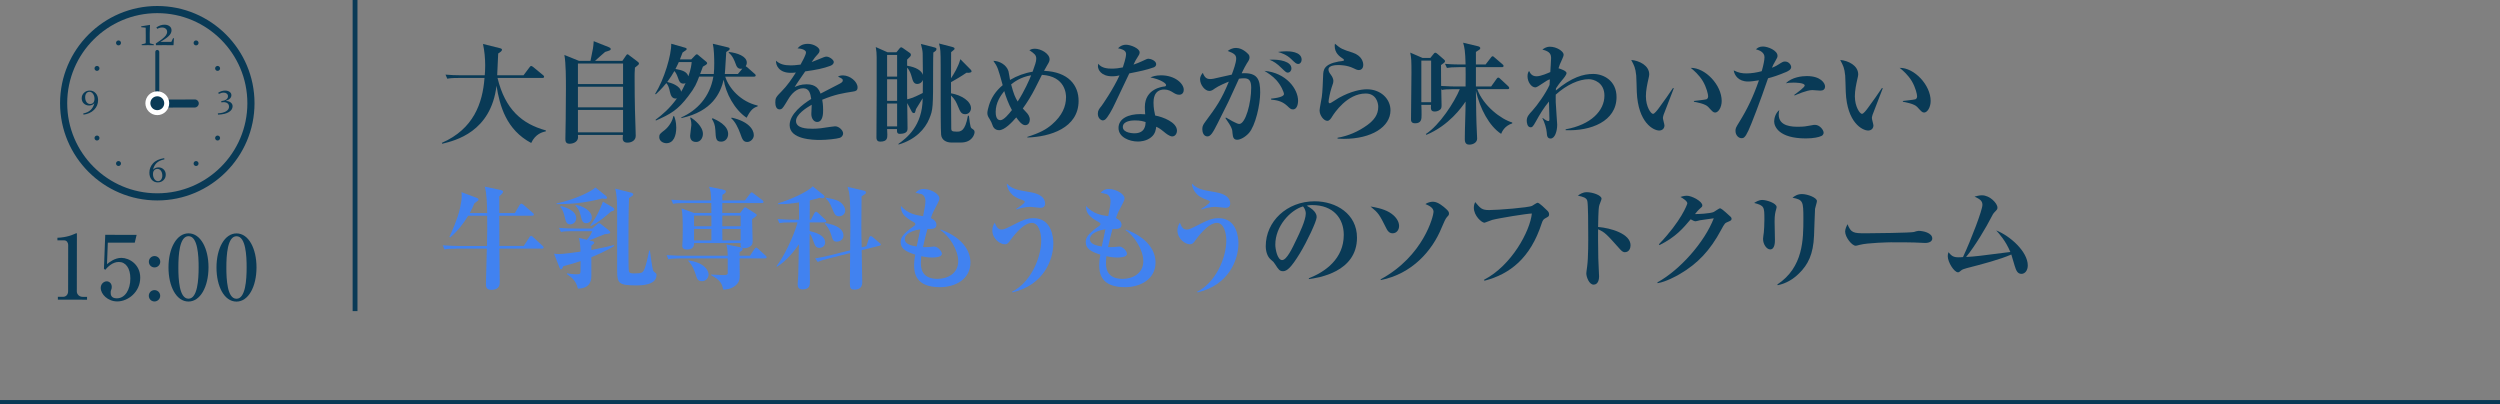 <?xml version="1.0" encoding="UTF-8"?>
<svg id="_レイヤー_2" data-name="レイヤー_2" xmlns="http://www.w3.org/2000/svg" viewBox="0 0 450 72.76">
  <rect x="0" y="0" width="450" height="72.76" fill="#808080" stroke="none"/>
  <defs>
    <style>
      .cls-1 {
        fill: #093a56;
      }

      .cls-2 {
        fill: #4182f0;
      }

      .cls-3 {
        fill: #fff;
      }

      .cls-4 {
        stroke-width: .87px;
      }

      .cls-4, .cls-5 {
        fill: none;
        stroke: #093a56;
        stroke-miterlimit: 10;
      }

      .cls-5 {
        stroke-width: .75px;
      }
    </style>
  </defs>
  <g id="_文字" data-name="文字">
    <g>
      <g>
        <g>
          <path class="cls-1" d="M10.418,53.427h.928c.497.002.913-.35.914-1.006l.012-8.34c0-.384-.254-.817-.703-.817l-1.233-.002v-.464c1.666-.062,2.691-.524,2.915-.62.064-.032.464-.207.496-.207.08,0,.096.063.096.16l-.015,10.324c0,.479.383.978,1.071.979h.768s0,.513,0,.513l-5.25-.008v-.512Z"/>
          <path class="cls-1" d="M19.408,43.675l-.149,3.874c.384-.319,1.378-1.135,2.594-1.133,1.409.002,3.392,1.174,3.389,3.559-.004,2.608-2.215,4.286-4.136,4.283-1.697-.003-2.975-1.301-2.974-2.438.001-.736.578-1.184,1.09-1.183.4,0,.896.321.895,1.01,0,.208-.033.352-.113.544-.064.145-.08.192-.081.496,0,.353.063,1.009,1.103,1.011,1.473.002,2.435-1.534,2.438-3.566.003-1.857-.828-2.979-2.077-2.98-1.168-.002-2.034.941-2.451,1.422l-.224-.209.233-6.098,5.65.008-.339,1.407-4.85-.007Z"/>
          <path class="cls-1" d="M28.834,53.244c0,.561-.466,1.023-1.026,1.023-.576,0-1.023-.466-1.023-1.026,0-.576.465-1.023,1.026-1.022.56,0,1.024.449,1.023,1.025ZM28.843,47.114c0,.576-.466,1.023-1.026,1.023-.576,0-1.023-.45-1.023-1.026,0-.576.465-1.023,1.026-1.022.56,0,1.024.449,1.023,1.025Z"/>
          <path class="cls-1" d="M37.531,48.135c-.005,3.49-1.481,6.145-3.61,6.142-2.193-.004-3.597-2.742-3.592-6.152.005-3.505,1.497-6.127,3.61-6.124,2.177.003,3.598,2.726,3.593,6.135ZM32.105,48.127c-.003,2.129.152,5.635,1.817,5.638,1.633.002,1.83-3.392,1.833-5.633.003-2.097-.151-5.618-1.816-5.62-1.648-.003-1.83,3.407-1.833,5.615Z"/>
          <path class="cls-1" d="M46.171,48.147c-.005,3.49-1.481,6.145-3.61,6.141-2.193-.003-3.597-2.741-3.592-6.151.005-3.505,1.497-6.128,3.61-6.125,2.177.004,3.598,2.727,3.593,6.136ZM40.745,48.139c-.003,2.129.152,5.635,1.817,5.637,1.633.003,1.83-3.391,1.833-5.632.003-2.097-.151-5.618-1.816-5.621-1.648-.002-1.83,3.408-1.833,5.616Z"/>
        </g>
        <g>
          <g>
            <path id="circle5159" class="cls-1" d="M28.313,1.437c-9.464,0-17.143,7.678-17.143,17.143s7.679,17.143,17.143,17.143,17.143-7.679,17.143-17.143S37.777,1.437,28.313,1.437h0ZM28.313,2.008c9.156,0,16.571,7.416,16.571,16.571s-7.416,16.571-16.571,16.571-16.571-7.416-16.571-16.571S19.157,2.008,28.313,2.008h0Z"/>
            <path class="cls-1" d="M28.313,36.08c-9.649,0-17.5-7.851-17.5-17.5S18.663,1.08,28.313,1.08s17.5,7.851,17.5,17.5-7.851,17.5-17.5,17.5ZM28.312,34.794c8.941,0,16.214-7.274,16.214-16.214S37.253,2.365,28.312,2.365,12.098,9.639,12.098,18.58s7.274,16.214,16.214,16.214Z"/>
          </g>
          <path id="path6132" class="cls-1" d="M39.823,18.203c.367-.039.661-.134.883-.286.221-.152.332-.349.332-.591,0-.193-.073-.35-.218-.471-.144-.121-.326-.181-.548-.181-.289,0-.581.077-.877.231l-.126-.203c.406-.267.823-.4,1.252-.4.318,0,.585.077.803.231.217.152.326.352.326.6,0,.455-.336.796-1.009,1.021v.012c.386.014.686.112.901.292.217.18.326.402.326.664,0,.424-.226.776-.677,1.055-.451.279-1.101.433-1.95.461l-.034-.228c.675-.045,1.179-.176,1.513-.394.336-.215.504-.485.504-.809,0-.254-.087-.454-.261-.6-.174-.146-.416-.218-.726-.218-.121,0-.252.012-.394.037l-.022-.225h0Z"/>
          <path id="path6138" class="cls-1" d="M29.595,28.685c-.634.127-1.108.351-1.424.671-.316.318-.52.71-.612,1.175l.006.003c.248-.271.57-.406.966-.406.367,0,.676.123.926.369.252.246.378.559.378.938,0,.402-.137.735-.412,1-.275.265-.616.397-1.024.397-.451,0-.816-.163-1.095-.489-.279-.326-.418-.746-.418-1.261,0-.632.217-1.19.652-1.676.435-.486,1.106-.799,2.015-.938l.043.218h0ZM29.216,31.613c0-.359-.083-.65-.249-.874-.166-.226-.378-.338-.637-.338-.236,0-.428.084-.575.252-.148.166-.221.393-.221.68,0,.351.086.651.258.901.172.25.392.375.658.375.232,0,.417-.095.557-.286.139-.193.209-.43.209-.711h0Z"/>
          <path id="path6144" class="cls-1" d="M14.989,20.42c.515-.092.941-.288,1.28-.588.34-.299.58-.715.72-1.246l-.006-.003c-.24.273-.552.409-.935.409s-.703-.122-.96-.366c-.254-.246-.381-.558-.381-.935,0-.394.139-.724.418-.991.279-.267.62-.4,1.024-.4.441,0,.802.161,1.083.483.283.32.425.73.425,1.23,0,.687-.24,1.27-.72,1.75-.478.48-1.113.771-1.904.874l-.043-.218h0ZM15.331,17.507c0,.365.083.658.249.88.166.221.378.332.637.332.256,0,.452-.082.588-.246.135-.166.203-.397.203-.692,0-.359-.089-.658-.268-.898-.178-.24-.393-.36-.643-.36-.221,0-.405.089-.551.268-.144.176-.215.415-.215.717Z"/>
          <path id="path6150" class="cls-1" d="M29.601,4.444c-.486,0-.971.164-1.454.492l.147.256c.3-.16.597-.24.892-.24.251,0,.463.07.636.209.173.14.26.328.26.566,0,.116-.019.227-.058.333-.039.106-.096.211-.171.314-.072.101-.163.203-.271.306-.109.103-.234.212-.376.326-.142.116-.31.242-.504.376-.194.134-.412.28-.655.438l.027.318c.45-.008.942-.012,1.477-.012.576,0,1.128.004,1.656.012l.027-.027.078-1.245-.171.031-.302.64h-1.927l-.004-.019c.313-.186.591-.362.834-.527.243-.168.449-.333.617-.496.168-.163.296-.328.384-.496.088-.171.132-.354.132-.551,0-.315-.121-.561-.364-.737-.24-.178-.543-.268-.907-.268h0ZM26.968,4.483c-.52.093-1.039.178-1.559.256l.019.163.795.078c.01.401.015.861.015,1.38v.644c0,.256-.003.489-.008.698-.003.065-.037.106-.105.124l-.632.159.016.155c.476-.008.84-.012,1.093-.012s.619.004,1.097.012l-.012-.155-.617-.159c-.07-.018-.106-.065-.109-.14-.005-.209-.008-.485-.008-.826v-.946c0-.481.015-.947.047-1.4l-.035-.031h0Z"/>
          <path id="circle6181" class="cls-1" d="M21.108,7.338c.214-.123.487-.05.61.163.123.214.05.487-.163.61-.214.123-.487.05-.61-.163-.123-.214-.05-.487.163-.61Z"/>
          <path id="circle6183" class="cls-1" d="M17.071,12.089c.123-.214.396-.287.61-.163s.287.396.163.61c-.123.214-.396.287-.61.163-.214-.123-.287-.396-.163-.61Z"/>
          <path id="circle6187" class="cls-1" d="M17.071,25.07c-.123-.214-.05-.487.163-.61.214-.123.487-.05.61.163s.05.487-.163.61-.487.05-.61-.163Z"/>
          <path id="circle6189" class="cls-1" d="M21.108,29.821c-.214-.123-.287-.396-.163-.61.123-.214.396-.287.61-.163.214.123.287.396.163.61-.123.214-.396.287-.61.163Z"/>
          <path id="circle6193" class="cls-1" d="M35.517,29.821c-.214.123-.487.05-.61-.163-.123-.214-.05-.487.163-.61.214-.123.487-.05.61.163.123.214.05.487-.163.61Z"/>
          <path id="circle6195" class="cls-1" d="M39.554,25.07c-.123.214-.396.287-.61.163-.214-.123-.287-.396-.163-.61s.396-.287.61-.163c.214.123.287.396.163.61Z"/>
          <path id="circle6199" class="cls-1" d="M39.554,12.089c.123.214.05.487-.163.61s-.487.05-.61-.163c-.123-.214-.05-.487.163-.61s.487-.05.61.163Z"/>
          <path id="circle6201" class="cls-1" d="M35.517,7.338c.214.123.287.396.163.61s-.396.287-.61.163c-.214-.123-.287-.396-.163-.61s.396-.287.61-.163Z"/>
          <rect class="cls-1" x="27.955" y="8.984" width=".714" height="9.286" rx=".357" ry=".357"/>
          <path class="cls-1" d="M28.723,18.646h0c-.006.398.306.722.695.721l5.647-.016c.388-.001.711-.327.718-.725h0c.006-.398-.306-.722-.695-.721l-5.647.016c-.388.001-.711.327-.718.725Z"/>
          <g id="g14448">
            <circle id="circle6203" class="cls-3" cx="28.313" cy="18.58" r="2.143" transform="translate(-3.144 6.037) rotate(-11.536)"/>
          </g>
          <g id="g14448-2" data-name="g14448">
            <circle id="circle6203-2" data-name="circle6203" class="cls-1" cx="28.313" cy="18.58" r="1.25"/>
          </g>
        </g>
      </g>
      <g>
        <g>
          <line class="cls-5" y1="72.385" x2="450" y2="72.385"/>
          <line class="cls-4" x1="63.909" x2="63.909" y2="56"/>
        </g>
        <g>
          <path class="cls-1" d="M95.613,25.735c-4.481-2.38-5.661-6.662-6.241-10.302-1,8.302-7.381,9.862-9.762,10.442l-.08-.16c5.722-2.5,7.342-7.142,7.682-11.683h-4.541c-1.38,0-1.78.06-2.16.14l-.32-.74c.94.08,1.881.12,2.841.12h4.221c.04-.36.08-.92.08-1.76,0-1.26-.12-2.641-.4-3.881l3.041.76c.32.08.38.16.38.28,0,.22-.24.4-.68.68-.021.56-.16,3.301-.181,3.921h4.741l1.08-1.44c.101-.14.2-.24.3-.24s.24.1.4.22l1.721,1.42c.08.06.2.16.2.3,0,.2-.18.22-.3.22h-8.082c1.38,5.701,4.421,8.262,8.702,9.442v.16c-.62.14-1.88.46-2.641,2.101Z"/>
          <path class="cls-1" d="M112.03,10.952l.62-.9c.12-.18.2-.28.3-.28.101,0,.24.12.28.16l1.46,1.1c.24.18.32.26.32.4,0,.18-.08.22-.72.74-.061.6-.061,1.4-.061,1.8,0,4.621.12,7.902.181,9.642.02.44.02.8.02.84,0,.82-.74,1.22-1.48,1.22-.6,0-.86-.28-.86-.8,0-.08.02-.4.04-.58h-8.102c.021.12.021.3.021.42,0,.72-.721,1.16-1.541,1.16-.74,0-.74-.56-.74-.9,0-.04,0-.38.06-3.541.02-.84.04-4.741.04-5.441,0-1.72,0-4.601-.28-6.101l2.621,1.06h2.08c.48-2.3.5-2.4.58-3.541l2.761,1.1c.14.06.3.16.3.32,0,.22-.18.26-1.02.521-.3.24-1.541,1.38-1.8,1.6h4.921ZM104.028,11.432v3.701h8.122v-3.701h-8.122ZM104.028,15.613v3.701h8.122v-3.701h-8.122ZM104.028,19.794v4.021h8.122v-4.021h-8.122Z"/>
          <path class="cls-1" d="M136.367,19.154c-1.04.3-1.46,1.081-1.98,2.041-2.2-1.48-3.761-4.461-4.121-6.841-.6,2.4-2.041,5.681-7.602,6.901l-.04-.12c2.8-1.22,5.161-3.661,5.781-7.341h-2.561c-.44,1.16-.72,1.92-1.96,3.521-1.9,2.5-3.161,3.201-5.821,4.381l-.06-.14c1.18-.88,2.581-2.061,3.841-3.841-.94.2-1.14-.72-1.24-1.121-.16-.72-.28-1.2-.66-1.64-.92,1.12-1.52,1.66-1.9,2.021l-.12-.08c1.64-2.601,2.94-7.021,2.9-9.022l2.521.72c.08.02.26.08.26.24,0,.12-.14.2-.22.26s-.44.3-.521.36c-.2.521-.3.8-.479,1.241h2.04l.72-.74c.1-.12.18-.18.28-.18.12,0,.26.12.36.22l1.3,1.08c.08.06.2.18.2.32,0,.18-.36.38-.76.601-.12.28-.34.88-.5,1.32h2.46c.06-.64.08-1.26.08-1.9,0-1-.04-2.64-.26-3.541l2.761.66c.08.02.28.08.28.24,0,.22-.181.32-.62.58-.061.62-.181,3.4-.261,3.96h2.361l.8-.96c-.82.14-1.021-.3-1.261-1-.12-.32-.479-1.34-1.2-1.86l.021-.14c1.54.16,3.24.78,3.24,1.92,0,.08,0,.34-.2.64.1.06.18.12.26.18l1.34,1.181c.12.1.2.18.2.3,0,.18-.18.22-.3.22h-5.182c.66,2.1,2.801,4.521,5.842,5.201l-.021.16ZM119.944,25.775c-.56,0-1.28-.36-1.28-1.1,0-.5.14-.62,1-1.28.82-.66,1.44-1.761,1.52-2.48h.16c.16.42.38,1.02.38,2.06,0,1.42-.46,2.801-1.781,2.801ZM123.005,15.053c-.601,0-.78-.5-.92-.92-.32-.92-.541-1.18-.7-1.34-.34.58-.66,1.12-1.28,1.96.7.16,2.32.66,2.5,1.76.2-.34.42-.72.8-1.56-.08.04-.2.1-.399.1ZM122.185,11.172c-.12.28-.28.62-.601,1.24,1.2.22,2.041.46,2.321,1.32.48-1.34.54-2.041.6-2.561h-2.32ZM125.305,25.555c-1.081,0-1.081-.9-1.081-1.14,0-.32.22-1.64.22-1.92,0-.66-.12-1-.22-1.3l.14-.04c.62.4,2.161,1.581,2.161,2.941,0,.68-.42,1.46-1.22,1.46ZM129.826,25.495c-.96,0-.98-.54-1.061-2.08-.04-.94-.3-1.5-.62-2l.12-.14c.78.34,2.801,1.26,2.801,2.841,0,.8-.54,1.38-1.24,1.38ZM134.507,25.555c-.72,0-.9-.48-1.26-1.52-.36-.98-.9-2.141-1.641-2.761l.1-.1c2.94.66,3.981,2.081,3.981,3.161,0,.66-.601,1.22-1.181,1.22Z"/>
          <path class="cls-1" d="M153.601,16.473c-1.9.3-3.3.521-5.601,1.48.06.34.16.92.16,1.86,0,.52,0,2.141-1.08,2.141-.58,0-1.041-.62-1.041-1.42,0-.24.061-1.28.061-1.48v-.2c-1.081.62-2.821,1.78-2.821,2.92,0,1.32,1.92,1.4,2.98,1.4,1.02,0,2.041-.14,3.061-.32.26-.04.88-.12,1-.12.72,0,1.44.76,1.44,1.26,0,.46-.32.72-.601.82-.54.18-2.38.38-3.561.38-1.26,0-5.461-.1-5.461-2.661,0-2.021,2.36-3.761,3.881-4.721-.14-.92-.32-1.92-1.44-1.92-1.2,0-2.121,1-2.701,1.98-.24.4-.86,1.46-1.1,1.661-.12.1-.28.16-.44.16-.64,0-.78-.7-.78-1.28,0-.74.12-.96,1.121-1.96,1.02-1.021,1.82-2.201,2.581-3.401-.36.04-.58.06-.92.06-2.121,0-2.701-1.34-2.661-2.181.681.6,1.42.84,2.681.84.24,0,.84-.02,1.74-.14.3-.54.98-1.76.98-2.2,0-.34-.56-.68-1.521-.72.3-.34.78-.82,1.86-.82,1.101,0,2.101.7,2.101,1.18,0,.34-.1.46-.58.98-.16.16-.24.26-.84,1.12.36-.12,1.88-.76,2.2-.88.18-.06.32-.1.46-.1.54,0,1.32.58,1.32.96s-.32.58-.62.7c-1.24.46-2.48.72-4.521,1-.3.46-1.68,2.4-1.9,2.821.46-.2,1.121-.5,2.161-.5,1.74,0,2.221.94,2.5,1.68.54-.28,3.361-1.74,3.481-1.8.48-.26.52-.42.52-.58,0-.26-.08-.3-.86-.68.16-.1.4-.22.88-.22,1.28,0,2.641,1.12,2.641,2.161,0,.58-.34.68-.761.74Z"/>
          <path class="cls-1" d="M168,9.451c-.021.5-.04,1.541-.04,2.981,0,6.921,0,7.281-.7,8.962-.74,1.8-2.44,3.721-5.501,4.621l-.06-.1c1.44-1.041,4.361-3.201,4.381-8.222-.18.32-1.04,1.66-1.2,1.94-.04.18-.14.54-.18.6-.06.08-.08.12-.2.12-.14,0-.28-.08-.36-.22l-.84-1.581c.02,1.32.06,3.221.06,4.541,0,.32,0,1-1.4,1-.42,0-.54-.22-.5-.86h-1.78c0,.16.04.9.04,1.02,0,.56,0,1.24-1.28,1.24-.34,0-.68-.14-.68-.74,0-.36.04-6.461.04-7.662v-6.822c0-.5-.04-1.16-.16-1.8l2.12.94h1.601l.58-.72c.06-.08.18-.18.26-.18s.2.06.34.16l1.26.88c.1.08.16.16.16.34,0,.2-.18.38-.68.84v1.101c1.621.26,2.601.88,2.84,1.64,0-.62-.02-3.321-.04-3.861-.02-.46-.12-.94-.32-1.7l2.5.64c.2.06.3.1.3.28,0,.26-.18.38-.56.62ZM161.479,9.892h-1.801v3.901h1.801v-3.901ZM161.479,14.273h-1.801v3.881h1.801v-3.881ZM161.479,18.634h-1.801v4.121h1.801v-4.121ZM165.119,15.113c-.6,0-.8-.44-1.021-1.3-.12-.42-.3-1.081-.82-1.641v4.861c0,.24,0,.44.02.84,1.04-.22,2.141-.8,2.801-1.14l.02-2.34c-.28.68-.86.72-1,.72ZM172.961,25.655h-1.7c-.96,0-1.761-.46-1.86-1.4-.08-.68-.08-5.721-.08-6.101v-6.082c0-3.041-.04-3.241-.3-4.241l2.46.64c.2.06.34.12.34.3,0,.08-.04.16-.26.32-.14.12-.24.18-.36.3,0,.74-.02,4.021-.02,4.701.52-.8,1.3-2.021,1.68-3.44l1.86,1.88c.08.08.16.18.16.3,0,.24-.38.3-.92.26-.82.58-2.541,1.58-2.78,1.7v2c1.94.34,3.601,1.44,3.601,2.701,0,.38-.28,1.06-1.04,1.06-.681,0-.9-.4-1.301-1.4-.28-.68-.52-1.26-1.26-1.96,0,.8.04,4.381.04,5.101,0,.76-.021,1.101.1,1.221.14.14.4.18.88.18.68,0,1.52,0,2.021-2.86h.18c.26,2.14.32,2.18.62,2.36.26.18.4.26.4.6,0,.38-.44,1.86-2.46,1.86Z"/>
          <path class="cls-1" d="M184.925,24.755v-.12c2.241-.7,3.441-1.36,4.461-2.261,1.801-1.56,2.501-3.221,2.501-4.881,0-.5-.08-3.761-4.341-4.021-.18.34-1.041,2.061-1.24,2.46-.641,1.26-1.381,2.461-2.201,3.601.1.1.58.62.68.74.18.18.58.66.58,1.24,0,.38-.16,1.02-.84,1.02-.6,0-1.24-.9-1.6-1.4-.8.94-2.121,2.301-3.081,2.301-.76,0-1.06-.561-1.12-.72-.24-.66-.3-.8-.6-1.3-.22-.34-.4-.62-.4-1.061,0-.28.14-.94.3-1.42.4-1.28,1.16-2.521,2.461-3.601-.82-2.98-.9-3.301-1.681-4.381,1.021,0,2.36.68,2.721,1.86.06.22.24,1.34.28,1.581,1.24-.74,2.641-1.26,4.061-1.48.4-1.12.66-1.8.66-2.32,0-.7-.32-.92-1.24-1.561.24-.12.48-.26,1-.26,1.081,0,2.641.88,2.641,1.9,0,.3-.1.54-.4,1.02-.24.42-.4.68-.6,1.06,4.401.18,6.221,2.601,6.221,5.401,0,4.901-5.161,6.481-9.222,6.602ZM180.764,16.393c-.64.8-1.541,2.08-1.541,3.741,0,.54.08,1.5.84,1.5.62,0,1.521-1.1,2.081-1.82-.58-1.04-1.101-2.42-1.38-3.42ZM182.004,15.193c.46,1.781.76,2.401,1.18,3.081,1.24-1.92,2.101-3.901,2.421-4.721-1.881.3-3.141,1.26-3.601,1.64Z"/>
          <path class="cls-1" d="M207.652,12.132c-1.22.44-2.46.7-4.381,1.081-.16.34-1.901,3.96-2.5,5.261-.561,1.26-1.42,2.741-1.86,3.061-.14.1-.3.14-.4.14-.3,0-.9-.36-.9-1.2,0-.6.24-.88.66-1.4.12-.14,2.141-3.061,3.241-5.501-.24.06-.7.16-1.32.16-2.001,0-2.561-1.2-2.561-1.8,0-.18.02-.28.06-.46.58.82,1.761.88,2.421.88s1.36-.08,2-.22c.12-.4.58-1.72.58-2.38,0-.4-.18-.82-1.44-1.06.2-.22.66-.64,1.44-.64.82,0,2.441.66,2.441,1.36,0,.32-.12.5-.42.96-.26.38-.3.48-.68,1.26.54-.18,1.12-.42,1.5-.6.86-.4.96-.46,1.2-.46.4,0,1.38.36,1.38.98,0,.32-.24.5-.46.58ZM212.813,16.853c-.12.12-.32.2-.56.2-.42,0-.74-.18-1.061-.38-.44-.28-.92-.56-1.62-.56-1.94,0-1.94,1.9-1.94,2.38,0,.98.18,1.781.3,2.301,1.42.26,3.921,1.22,3.921,2.721,0,.52-.32,1.04-.86,1.04-.479,0-1.2-.58-1.52-.86-.74-.6-1-.72-1.36-.88-.04.4-.12,1.28-.92,1.9-.84.68-1.88.76-2.38.76-1.501,0-3.481-.76-3.481-2.44s1.74-2.5,3.941-2.5c.38,0,.62.02.86.04-.04-.64-.061-.86-.061-1.32,0-3.361,3.321-3.661,3.481-3.681.18-.02.34-.06.34-.28,0-.3-.98-1-2.821-1.36.38-.16.96-.38,1.9-.38,2.521,0,4.101,1.48,4.101,2.601,0,.08,0,.46-.26.7ZM204.251,21.674c-.42,0-2.141.06-2.141,1.181,0,1.14,2.021,1.14,2.081,1.14,1.96,0,2-1.5,2.02-2.021-.44-.14-.9-.3-1.96-.3Z"/>
          <path class="cls-1" d="M224.814,23.935c-.68.76-1.561,1.22-2.12,1.22-.62,0-.78-.42-.84-1.16-.04-.68-.06-1-1.28-2.741l.1-.1c.34.2,1.92,1.16,2.38,1.16,1.14,0,2.161-3.741,2.161-6.541,0-1.38-.48-1.681-1.301-1.681-.28,0-.64.02-.9.08-.2.4-1.6,3.541-1.92,4.181-.28.54-1.66,3.32-1.92,3.841-.84,1.66-1.24,2.36-1.84,2.36-.68,0-.92-.74-.92-1.32s.22-.88.6-1.4c1.881-2.541,2.821-3.821,4.181-7.142-.48.18-1.9.78-2.561,1.26-.32.24-.581.42-.96.42-.78,0-1.66-1.101-1.66-2.101,0-.58.32-.94.5-1.16.32.94.82,1.12,1.28,1.12.18,0,.44-.02.62-.06.7-.16,2.621-.6,3.301-.74.3-.78.8-2.16.8-2.88,0-.6-.28-.92-1.52-1.38.3-.22.76-.54,1.5-.54,1.06,0,1.9.8,2.24,1.16.12.14.18.3.18.5,0,.36-.1.56-.48,1.12-.24.36-.58,1.061-.94,1.781,2.881-.18,3.341,1.1,3.341,3.46,0,2.221-.86,5.961-2.021,7.282ZM232.735,19.694c-.38,0-.54-.16-1.061-.66-.96-.9-2.04-1.02-2.86-1.1l-.02-.18c1.7-.16,2.321-.5,2.321-.82s-.521-1.581-1.381-2.521c-.66-.74-1.56-1.3-2.14-1.661,3.901.34,6.061,3.241,6.061,5.401,0,.34-.1,1.54-.92,1.54ZM231.775,13.073c-.22,0-.4-.14-1.16-.88-.72-.72-1.36-1.16-2.121-1.44,1.94-.12,3.961.34,3.961,1.561,0,.44-.3.76-.68.76ZM233.676,11.512c-.32,0-.5-.14-1.28-.9-.78-.76-1.741-1.081-2.361-1.26.46-.06.88-.12,1.48-.12.42,0,2.781,0,2.781,1.52,0,.4-.261.76-.62.76Z"/>
          <path class="cls-1" d="M241.905,24.995c-.48,0-.78-.02-1.141-.04v-.16c1.921-.32,3.741-1.121,5.321-2.261,1.221-.88,2-1.88,2-3.301,0-.76-.4-2.4-2.26-2.4-3.341,0-5.642,3.521-6.021,4.121-.2.34-.5.8-.88.8-.641,0-1.4-.98-1.4-1.88,0-.38.36-2.061.4-2.42.14-1.04.18-2.44.24-3.881.04-.94.08-2,2.801-2.5.14-.02.76-.08.88-.14.04-.02.06-.06.06-.12,0-.08-.02-.14-.12-.2-.72-.48-1.54-1.081-1.54-2.381,0-.16.02-.24.04-.36,1.121.94,1.32,1,3.181,1.6,1.72.561,1.92,1.781,1.92,2.201,0,.76-.5.94-.78.94-.32,0-.6-.14-.96-.32-1.18-.58-2.42-.58-2.761-.58-.36,0-1.76.02-1.76.8,0,.36.18.6.48,1.02.18.22.4.68.4,1,0,.34-.08.56-.34,1.3-.28.84-.52,2.18-.52,2.42,0,.14.02.34.24.34.12,0,1.36-.84,1.62-.98,2.161-1.2,3.961-1.541,5.041-1.541,2.48,0,4.241,1.72,4.241,3.781,0,2.981-3.401,5.141-8.382,5.141Z"/>
          <path class="cls-1" d="M270.205,24.095c-2.141-1.38-3.821-4.561-4.541-7.742.04,4.261.08,4.721.1,5.821.02.44.12,2.38.12,2.78,0,.66-.68,1.081-1.4,1.081-.4,0-.82-.14-.82-.96,0-1.88.14-4.921.14-6.801-.68,1.04-3.021,4.321-7.062,6.001l-.08-.16c2.46-1.581,5.141-5.741,6.102-8.062h-1.081c-1.22,0-1.66.04-2.161.14l-.1-.26c0,.48.06,2.581.06,3.001,0,.46-.06.62-.26.8-.36.3-.78.34-.96.34-.761,0-.721-.46-.681-1.2h-1.74c.04.66.04,1.28.04,1.82,0,.7,0,1.5-1.16,1.5-.74,0-.74-.5-.74-.72,0-1.32.08-7.162.08-8.362,0-2.261-.02-2.621-.22-3.641l2.22.96h1.4l.52-.64c.1-.12.2-.3.38-.3.14,0,.32.16.42.24l1.061.92c.18.14.26.24.26.38,0,.2-.22.32-.72.68,0,.74,0,3.201.02,3.761,1.161.08,2.601.1,2.641.1h1.761c.02-1.86.02-2.661,0-3.481h-1.2c-1.221,0-1.66.06-2.161.14l-.34-.74c1.221.12,2.641.12,2.861.12h.84c-.06-2.5-.2-3.081-.44-3.921l2.601.62c.18.04.48.12.48.36,0,.2-.1.26-.78.68v2.26h1.74l.94-1.22c.06-.06.18-.26.3-.26.16,0,.24.1.38.22l1.421,1.22c.06.06.2.18.2.3,0,.18-.18.22-.3.22h-4.681v3.481h2.74l.96-1.34c.06-.08.16-.26.32-.26s.26.14.36.22l1.42,1.32c.12.12.2.22.2.32,0,.2-.18.22-.3.22h-5.461c1.1,3.021,4.301,5.421,6.301,6.001v.16c-1.36.44-1.82,1.44-2,1.88ZM257.603,10.912h-1.761v7.482h1.761v-7.482Z"/>
          <path class="cls-1" d="M281.816,23.435v-.16c4.601-.82,6.981-3.381,6.981-6.062,0-2.38-1.961-2.96-2.801-2.96-1.761,0-3.961.98-5.962,2.781,0,.26-.02.72,0,1.38.021.64.261,3.861.261,4.021,0,1.2-.42,2.5-1.181,2.5-.62,0-.66-.52-.7-1.08-.06-.74-.36-1.76-.78-2.581l.061-.04c.54.46.88.56,1,.56.16,0,.2-.12.2-.34,0-.5-.08-2.721-.08-3.181-.92,1.1-1.66,2.32-2.341,3.561-.56,1.04-.72,1.08-.96,1.08-.62,0-.7-.88-.7-1.2,0-.7.4-1.14,1-1.78.881-.96,2.461-3.181,3.102-4.641,0-.16.06-.86.06-1-.46,0-2.161,1.44-2.601,1.44-.72,0-1.42-.96-1.42-2,0-.58.16-.78.28-.96.24.48.521.96,1.36.96.78,0,2.081-.6,2.461-.76.02-.4.14-2.101.14-2.46,0-.66-.12-1.24-1.561-1.581.221-.18.66-.52,1.36-.52,1.221,0,2.461.84,2.461,1.42,0,.22-.12.48-.28.86-.38.82-.5,1.1-.64,1.6.46.14,1.44.48,1.44.86,0,.34-.561,1-.841,1.32-.38.44-.7.9-1.06,1.44,0,.06-.021.32-.021.38,2.86-2.4,4.961-2.981,6.722-2.981,1.88,0,4.201,1.221,4.201,4.161,0,4.381-4.661,6.161-9.162,5.961Z"/>
          <path class="cls-1" d="M299.442,20.674c-.079.28-.119.44-.119.56,0,.22.279,1.16.279,1.34,0,.56-.399.92-.96.92-.979,0-3.801-1.36-4.021-6.982-.021-.46-.061-2.48-.1-2.9-.141-1.4-.36-1.8-.9-2.821,1.42.12,3.24.98,3.24,2.601,0,.22-.06.4-.1.62-.28,1.22-.5,2.281-.5,3.321,0,1.88.899,3.161,1.279,3.161.261,0,.761-.64,1.041-1.02.68-.9,2.18-3.041,2.561-3.641l.14.06c-.16.38-1.82,4.701-1.841,4.781ZM308.745,20.254c-.34,0-.44-.1-1.261-1-.52-.58-2.14-.86-2.58-.94v-.14c.16-.02,2.021-.22,2.24-.3.12-.04.32-.18.32-.54,0-.34-.28-1.6-.96-2.741-.681-1.12-1.601-1.92-2.181-2.38,2.62-.04,5.581,3.081,5.581,5.961,0,1.18-.62,2.081-1.16,2.081Z"/>
          <path class="cls-1" d="M321.47,12.972c-1.42.6-2.32.88-3.221,1.12-1.42,4.181-3.061,8.422-3.541,9.422-.62,1.34-.9,1.36-1.24,1.36-.48,0-1.08-.48-1.08-1.32,0-.46.06-.58.7-1.62,1.44-2.32,2.501-4.541,3.521-7.481-.78.12-1.36.22-1.96.22-1.761,0-2.461-1.16-2.581-2,.92.46,1.561.541,2.301.541.9,0,1.86-.16,2.74-.4.34-1.14.5-2.1.5-2.521,0-.86-.859-1.24-1.54-1.42.3-.26.601-.5,1.261-.5.92,0,2.62.72,2.62,1.661,0,.28-.06.38-.36.9-.34.56-.46.84-.64,1.26.08-.02.68-.26,1.101-.54.819-.52.92-.58,1.26-.58.66,0,1.1.6,1.1,1,0,.48-.58.74-.939.9ZM327.851,24.475c-.439.22-1.42.44-2.801.44-4.9,0-5.701-2.18-5.701-3.061,0-.52.221-1.48.921-2.041-.04.2-.101.44-.101.82,0,2.181,2.561,2.181,3.541,2.181,1,0,1.4-.08,2.261-.24.36-.08.54-.1.74-.1.86,0,1.54.94,1.54,1.4,0,.06,0,.42-.4.6ZM327.671,16.313c-.22,0-1.26-.1-1.461-.1-.979,0-2.88.84-3.18.98l-.061-.12c.54-.4,1.881-1.36,1.881-1.681,0-.52-1.82-.52-2.001-.52-.7,0-1.021.04-1.4.12,1.101-1.12,2.94-1.3,3.781-1.3,2.521,0,3.28,1.3,3.28,1.86,0,.54-.34.76-.84.76Z"/>
          <path class="cls-1" d="M337.057,20.674c-.079.28-.12.44-.12.56,0,.22.28,1.16.28,1.34,0,.56-.399.92-.96.92-.98,0-3.801-1.36-4.021-6.982-.02-.46-.06-2.48-.1-2.9-.14-1.4-.359-1.8-.9-2.821,1.421.12,3.241.98,3.241,2.601,0,.22-.06.4-.101.62-.279,1.22-.5,2.281-.5,3.321,0,1.88.9,3.161,1.28,3.161.261,0,.761-.64,1.04-1.02.681-.9,2.181-3.041,2.561-3.641l.141.06c-.16.38-1.82,4.701-1.841,4.781ZM346.358,20.254c-.34,0-.439-.1-1.26-1-.52-.58-2.141-.86-2.58-.94v-.14c.16-.02,2.02-.22,2.24-.3.12-.04.32-.18.32-.54,0-.34-.28-1.6-.961-2.741-.68-1.12-1.6-1.92-2.18-2.38,2.62-.04,5.581,3.081,5.581,5.961,0,1.18-.62,2.081-1.161,2.081Z"/>
          <path class="cls-2" d="M97.553,44.754h-7.662c0,.98.06,5.261.06,6.141,0,1.161-1.02,1.28-1.48,1.28-.921,0-1.021-.52-1-1.12l.16-6.301h-5.461c-1.22,0-1.66.04-2.16.14l-.32-.74c1.22.1,2.621.12,2.841.12h5.121c.04-1.82.08-3.941.04-5.441h-3.421c-.88,1.46-1.94,2.801-3.241,3.901l-.14-.1c.38-.82,1.46-3.121,1.92-5.201.18-.8.3-1.66.3-2.14,0-.26-.021-.5-.04-.7l2.74,1.02c.16.06.32.14.32.28,0,.2-.08.24-.74.7-.26.66-.48,1.12-.84,1.76h3.141c-.021-1.36-.08-3.701-.44-4.761l2.841.6c.12.02.46.1.46.34,0,.2-.44.6-.68.82v3h2.8l.86-1.46c.061-.1.2-.24.32-.24.1,0,.26.12.36.2l1.68,1.46c.101.08.2.16.2.3,0,.18-.18.22-.3.22h-5.921c0,3.401,0,3.781.02,5.441h4.381l1.021-1.561c.06-.1.18-.26.3-.26.14,0,.3.16.36.22l1.7,1.561c.1.1.2.18.2.3,0,.2-.18.22-.3.22Z"/>
          <path class="cls-2" d="M106.443,46.294v3.201c0,.74,0,2.42-2.42,2.46-.34-1.44-1.08-1.98-2-2.621l.06-.14c1.02.18,1.58.18,1.74.18.54,0,.62-.08.66-.44,0-.08.02-1.7.02-1.94-1.34.46-2.281.7-3.081.9-.2.42-.28.58-.44.58-.14,0-.2-.1-.26-.28l-1-2.541c.24.04.46.08.86.08.74,0,2.96-.3,3.901-.44-.02-.72-.06-1.84-.3-2.48l1.44.34c.581-.64.82-1.16.98-1.54h-3.48c-1.4,0-1.78.06-2.16.14l-.34-.74c.96.08,1.9.12,2.861.12h3.12l.86-.74c.22-.18.3-.24.36-.24.08,0,.2.06.42.24l1.36,1.08c.16.12.24.28.24.38,0,.18-.12.2-1,.3-.08,0-2.32.96-2.76,1.12l.54.14c.16.04.34.1.34.26,0,.14-.06.18-.52.54v.78c2.34-.44,3.361-.7,4.041-.88l.061.16c-1.4.9-3.201,1.66-4.101,2.021ZM108.963,35.792c-.18,0-.38-.04-.5-.08-3.301.88-6.042,1.04-8.262,1.04l-.02-.14c3.601-.74,6.441-2.301,7.001-2.861l1.88,1.5c.1.08.2.2.2.34,0,.18-.2.2-.3.2ZM102.622,40.393c-.68,0-.82-.66-.94-1.22-.22-1-.46-1.48-.82-1.94l.08-.16c.66.18,2.781.76,2.781,2.201,0,.74-.64,1.12-1.1,1.12ZM105.523,40.173c-.68,0-.8-.54-.98-1.28-.08-.32-.3-1.32-.98-1.88l.08-.14c1.12.16,2.88,1.021,2.88,2.241,0,.7-.56,1.06-1,1.06ZM109.983,38.072c-.8.72-2.18,1.92-3.641,2.621l-.08-.14c1.44-1.841,2.161-4.001,2.261-4.261l1.82,1.06c.12.08.24.22.24.32,0,.22-.2.3-.601.4ZM114.605,51.375c-3.161,0-3.521-.32-3.521-2.621v-11.042c0-1.4-.08-2.861-.36-3.761l2.861.72c.24.06.4.18.4.3,0,.2-.08.24-.76.68-.101,2.121-.101,6.401-.101,8.802,0,.66,0,3.961.061,4.261.08.46.34.5.96.5,1.34,0,1.521-.16,1.72-.5.4-.68.8-2.661.98-3.601h.141c.1.64.42,3.361.62,3.681.08.12.38.3.48.42.08.08.08.22.08.32,0,1.841-2.9,1.841-3.561,1.841Z"/>
          <path class="cls-2" d="M137.693,46.514h-4.561c-.02.84.02,2.181.02,3.021,0,.7-.06,1.261-.74,1.841-.82.7-1.76.74-2.24.76-.22-1.16-.561-1.72-2.181-2.62l.02-.1c.34,0,1.84.1,2.14.1.601,0,.841-.06.841-.4v-2.601h-8.522c-1.22,0-1.66.04-2.16.14l-.32-.74c1.221.1,2.621.12,2.841.12h8.162c-.021-.68-.021-1.22-.26-2.041l2.6.52c.16.04.36.18.36.32,0,.22-.3.4-.56.54v.66h1.86l.8-1.2c.08-.1.2-.26.3-.26.12,0,.26.1.38.22l1.34,1.22c.1.08.18.16.18.28,0,.2-.16.22-.3.22ZM137.133,36.552h-7.122v1.78h3.221l.62-.82c.06-.08.16-.2.28-.2.1,0,.22.08.3.14l1.561,1c.14.08.22.16.22.26,0,.18-.36.42-.84.74,0,.62.1,3.321.1,3.881,0,.54-.06.72-.36.96-.38.32-.86.38-1.14.38-.74,0-.7-.46-.66-.92h-8.382c.04,1-.7,1.161-1.28,1.161-.54,0-.84-.2-.84-.68,0-.18.06-.96.06-1.12.02-.561.02-1.121.02-1.701,0-1.76,0-2.86-.22-3.901l2.241.82h3.141c0-.28-.02-1.541-.02-1.78h-4.701c-1.24,0-1.68.04-2.181.14l-.32-.74c1.22.1,2.621.12,2.861.12h4.321c-.06-1.36-.08-1.68-.38-2.46l2.421.5c.48.1.6.16.6.38,0,.24-.44.48-.62.58-.02.2-.02.4-.02,1h4.081l.9-1.18c.12-.14.18-.26.3-.26s.22.1.38.22l1.561,1.181c.08.06.2.16.2.3,0,.2-.181.22-.3.22ZM126.371,50.615c-.78,0-.9-.4-1.16-1.24-.101-.3-.541-1.681-1.341-2.401l.061-.1c3.561.5,3.62,2.46,3.62,2.521,0,.46-.359,1.22-1.18,1.22ZM128.051,38.812h-3.121v1.92h3.121v-1.92ZM128.051,41.213h-3.121v2.061h3.121v-2.061ZM133.313,38.812h-3.301v1.92h3.301v-1.92ZM133.313,41.213h-3.301c0,1.021,0,1.34.02,2.061h3.281v-2.061Z"/>
          <path class="cls-2" d="M148.421,40.032h-2.68v1.561c.88.22,2.781.68,2.781,2.061,0,.58-.46.96-1,.96-.68,0-.8-.34-1.18-1.38-.08-.22-.28-.78-.6-1.18,0,.26-.02,1.38-.02,1.621,0,1.02.06,6.501.06,6.901,0,.68,0,1.52-1.3,1.52-.86,0-.9-.54-.9-.96,0-.24.08-1.36.1-1.581.04-.88.1-4.781.12-5.581-.68,1.041-2.241,3.021-3.941,4.041l-.1-.1c1.32-1.66,3.121-5.381,3.801-7.882h-1.121c-1.22,0-1.661.04-2.161.12l-.32-.72c1.2.1,2.621.12,2.84.12h1.021v-3.121c-1.24.2-2.541.36-3.761.32v-.16c2.16-.62,5.461-2.121,6.221-3.061l1.98,1.601c.1.08.16.16.16.26,0,.12-.1.28-.38.28-.18,0-.34-.04-.48-.08-.42.14-.76.24-1.8.48l-.02,3.481h.22l.62-1.18c.06-.12.18-.26.32-.26.1,0,.26.12.36.22l1.261,1.18c.08.08.2.18.2.3,0,.18-.16.22-.3.22ZM158.283,44.234l-3.181.8c.02.96.1,5.261.1,5.781,0,.561-.18,1.32-1.42,1.32-.8,0-.8-.48-.8-1.22,0-.76.04-4.261.04-5.361l-3.741.94c-1.26.32-1.64.46-2.08.66l-.48-.64c.84-.12,1.921-.36,2.781-.58l3.521-.88c.02-1.4.04-2.78.04-4.181,0-5.661-.16-6.141-.5-7.242l2.92.68c.2.04.38.1.38.34,0,.2-.04.22-.78.7-.04,3.261-.04,5.221-.04,5.401,0,1.18.02,2.021.06,3.761l.84-.2.48-1.48c.04-.14.14-.34.3-.34.08,0,.24.08.32.14l1.24,1.061c.16.14.26.2.26.32,0,.1-.08.18-.26.22ZM150.602,43.493c-.62,0-.72-.32-1-1.26-.34-1.1-.92-1.74-1.141-1.98l.021-.1c2.22.3,3.341,1.18,3.341,2.221,0,.72-.58,1.12-1.221,1.12ZM151.042,38.932c-.66,0-.84-.4-1.24-1.38-.48-1.16-.74-1.44-1.141-1.82l.04-.14c.66.12,1.78.3,2.4.7.761.48,1.041,1.2,1.041,1.601,0,.66-.58,1.04-1.1,1.04Z"/>
          <path class="cls-2" d="M169.2,51.695c-4.421,0-4.661-2.581-4.661-4.021,0-.6.06-.96.2-1.84-1.861-.58-2.621-1.16-2.621-2.26,0-.6.16-1.36,2.36-2.861.24-.16.28-.28.28-.38,0-.12-.04-.2-.24-.32-1.88-1.02-2.36-1.72-2.36-2.94,1.32,1.44,2.681,1.64,4.001,1.84.22-1.12.42-2.101.42-2.701,0-.66-.32-1.14-.72-1.28-.1-.04-.96-.22-1.06-.24.38-.44.84-.68,1.42-.68,1.4,0,2.881.94,2.881,1.68,0,.22-.06.44-.32.92-.82,1.54-.9,1.7-1.22,2.641.54.24,1,.66,1,1.18,0,.7-.521.82-1.62.78-.36,1.3-.4,1.5-.801,3.261.2,0,.5.02.96,0,.16-.02.9-.1,1.06-.1.641,0,1.38.86,1.38,1.3,0,.68-1.4.68-1.76.68-.88,0-1.58-.16-1.94-.24-.02.26-.08.62-.08,1.16,0,.76,0,2.92,2.98,2.92,1.78,0,3.741-.92,3.741-3.201,0-2-1.641-4.581-3.201-5.561l.061-.12c3.9,1.46,5.341,3.821,5.341,5.941,0,3.041-2.78,4.441-5.481,4.441ZM162.858,43.053c0,.86,1.12,1.16,2.141,1.32.1-.5.28-1.4.66-3.101-1.921.28-2.801,1.041-2.801,1.781Z"/>
          <path class="cls-2" d="M182.239,52.636l-.06-.14c3.161-1.521,5.241-5.861,5.241-9.262,0-1.2-.42-3.121-1.7-3.121-1.641,0-3.641,2.841-3.781,3.021-.34.5-.58.84-1.08.84-.84,0-2.24-1-2.24-2.5,0-.68.26-1.1.44-1.38.32.8.58,1.22,1.22,1.22.36,0,.64-.1,1.4-.48,2.38-1.2,3.061-1.56,4.361-1.56,3.361,0,3.561,3.661,3.561,4.521,0,2.981-1.74,7.522-7.362,8.842ZM187.3,37.412c-.3,0-1.601-.18-1.86-.18-.96,0-2,.32-2.521.48l-.02-.1c.26-.16,1.56-.98,1.56-1.28,0-.16-.2-.24-.32-.28-1.24-.42-1.84-.82-2.281-1.4-.12-.16-.62-.82-.64-1.621.98.98,1.6,1.121,4.241,1.561,1.72.28,2.661.98,2.661,2.061,0,.5-.32.76-.82.76Z"/>
          <path class="cls-2" d="M202.518,51.695c-4.421,0-4.661-2.581-4.661-4.021,0-.6.06-.96.2-1.84-1.86-.58-2.621-1.16-2.621-2.26,0-.6.16-1.36,2.36-2.861.24-.16.28-.28.28-.38,0-.12-.04-.2-.24-.32-1.88-1.02-2.36-1.72-2.36-2.94,1.32,1.44,2.68,1.64,4,1.84.22-1.12.42-2.101.42-2.701,0-.66-.32-1.14-.72-1.28-.1-.04-.96-.22-1.061-.24.38-.44.841-.68,1.421-.68,1.4,0,2.88.94,2.88,1.68,0,.22-.06.44-.32.92-.82,1.54-.9,1.7-1.221,2.641.54.24,1,.66,1,1.18,0,.7-.52.82-1.621.78-.36,1.3-.4,1.5-.8,3.261.2,0,.5.02.96,0,.16-.02.9-.1,1.061-.1.64,0,1.38.86,1.38,1.3,0,.68-1.4.68-1.76.68-.88,0-1.581-.16-1.94-.24-.02.26-.08.62-.08,1.16,0,.76,0,2.92,2.981,2.92,1.78,0,3.74-.92,3.74-3.201,0-2-1.64-4.581-3.2-5.561l.06-.12c3.901,1.46,5.341,3.821,5.341,5.941,0,3.041-2.781,4.441-5.481,4.441ZM196.176,43.053c0,.86,1.121,1.16,2.141,1.32.1-.5.28-1.4.66-3.101-1.92.28-2.801,1.041-2.801,1.781Z"/>
          <path class="cls-2" d="M215.557,52.636l-.06-.14c3.161-1.521,5.241-5.861,5.241-9.262,0-1.2-.42-3.121-1.701-3.121-1.64,0-3.641,2.841-3.781,3.021-.34.5-.58.84-1.08.84-.84,0-2.241-1-2.241-2.5,0-.68.26-1.1.44-1.38.32.8.58,1.22,1.221,1.22.36,0,.64-.1,1.4-.48,2.38-1.2,3.061-1.56,4.36-1.56,3.361,0,3.561,3.661,3.561,4.521,0,2.981-1.74,7.522-7.362,8.842ZM220.618,37.412c-.3,0-1.601-.18-1.86-.18-.96,0-2.001.32-2.521.48l-.021-.1c.26-.16,1.561-.98,1.561-1.28,0-.16-.2-.24-.32-.28-1.24-.42-1.84-.82-2.28-1.4-.12-.16-.62-.82-.64-1.621.98.98,1.6,1.121,4.241,1.561,1.721.28,2.661.98,2.661,2.061,0,.5-.32.76-.82.76Z"/>
          <path class="cls-1" d="M235.617,50.235l-.04-.14c2.94-1.141,6.302-3.501,6.302-7.822,0-2.901-1.821-5.361-5.702-5.361-.56,0-.72.04-.96.12,1.78.94,1.78,1.8,1.78,2.061,0,.72-1.741,4.421-3.041,6.542-1.541,2.521-2.301,3.181-3.001,3.181-.64,0-.82-.3-1.44-1.26-.26-.4-.28-.42-.78-.84-.62-.52-.9-1.48-.9-2.42,0-4.421,3.801-8.062,8.802-8.062,3.86,0,7.621,2.261,7.621,6.542,0,6.241-7.041,7.242-8.642,7.461ZM234.537,37.152c-2.301.68-4.981,3.561-4.981,6.881,0,.82.38,2.781,1.221,2.781.82,0,1.8-2.041,2.62-3.781.48-.98,1.641-3.401,1.641-4.581,0-.68-.34-1.12-.5-1.3Z"/>
          <path class="cls-1" d="M250.677,41.993c-.58,0-.88-.4-1.061-.74-1.36-2.7-1.44-2.86-2.92-4.081.76.12,2.281.38,3.421,1.06,1.16.7,1.72,1.641,1.72,2.44,0,.74-.48,1.32-1.16,1.32ZM260.419,39.113q-.28.3-.94,1.9c-1.68,4.141-5.321,8.282-10.942,9.402l-.02-.14c7.781-4.221,9.521-11.462,9.521-12.143,0-.74-.76-1.1-1.46-1.4.58-.4,1.16-.42,1.38-.42.9,0,1.921.92,2.301,1.26.38.34.56.56.56.86,0,.28-.1.36-.4.68Z"/>
          <path class="cls-1" d="M278.155,39.292c-.28.16-.461.3-.66.94-2.001,6.161-5.642,9.102-10.303,10.302l-.06-.18c4.961-2.561,8.282-8.762,8.602-11.922-.92.02-6.001.84-7.162,1.16-.22.06-1.28.5-1.36.5-.5,0-1.92-1.24-1.92-2.701,0-.5.14-.8.24-1.02.96,1.14,1.2,1.44,2.521,1.44,1.54,0,7.142-.44,7.722-.76.16-.08.84-.56,1-.56.3,0,1.48,1.16,1.74,1.42.2.2.32.38.32.66,0,.36-.061.38-.68.72Z"/>
          <path class="cls-1" d="M292.456,45.394c-.22,0-.46-.1-.84-.52-2.5-2.801-2.74-3.061-3.961-3.601-.02.541,0,2.961.04,5.241,0,.52.14,2.801.14,3.261s-.14,1.46-.979,1.46c-.86,0-1.32-1.48-1.32-2,0-.24.04-.36.159-1.34.201-1.44.201-4.721.181-6.301,0-.84,0-4.841-.16-5.441-.16-.56-.7-.72-1.7-.94.34-.24.86-.62,1.6-.62,1.021,0,2.661.54,2.661,1.18,0,.18-.34.94-.38,1.1-.12.42-.18.66-.24,3.981,2.221.18,5.842,1.2,5.842,3.301,0,.5-.24,1.24-1.041,1.24Z"/>
          <path class="cls-1" d="M310.942,39.972c-.439.18-.5.22-1.18,1.48-1.921,3.581-4.161,6.001-7.442,7.902-.66.38-2.38,1.34-3.94,1.62l-.061-.14c4.081-2.24,8.502-7.241,10.162-11.542-.479.06-2.439.34-2.52.36-.061.02-.66.18-.761.18-.22,0-.479-.14-.88-.36-1.381,1.641-2.701,3.201-5.602,4.641l-.12-.14c4.021-4.181,5.121-7.202,5.121-7.381,0-.44-.979-1-1.24-1.141.641-.22,1.08-.22,1.16-.22.88,0,2.78,1,2.78,1.74,0,.22-.06.26-.58.72-.199.18-.34.34-.739.84.36.02,2.761-.08,3.38-.38.181-.1.98-.66,1.101-.66.22,0,.8.5,1.061.74.94.82,1.04.92,1.04,1.12,0,.3-.08.34-.74.62Z"/>
          <path class="cls-1" d="M319.687,37.752c-.119.42-.26.9-.26,2.121,0,.52.061,2.8.061,3.28,0,.4,0,1.741-.86,1.741-.601,0-1.28-.88-1.28-1.9,0-.2.119-1,.14-1.16.04-.44.101-1.3.101-2.281,0-2.32,0-2.541-1.841-3.021.32-.2.82-.54,1.46-.54.78,0,2.581.58,2.581,1.28,0,.1-.04.24-.101.48ZM326.708,37.592c-.039.38-.14,4.061-.18,4.821-.14,3.34-1.061,5.201-2.7,6.801-1.061,1.06-2.36,1.82-3.821,2.121l-.1-.12c4.701-3.101,4.701-8.142,4.701-11.883,0-3.081-.061-3.38-1.961-3.741.36-.28.86-.66,1.7-.66,1.001,0,2.701.64,2.701,1.26,0,.24-.32,1.2-.341,1.4Z"/>
          <path class="cls-1" d="M346.526,43.734c-.34,0-.84-.04-.92-.04-1.16-.08-3.82-.08-5.261-.08-.22,0-4.201.08-5.602.46-.54.14-.601.16-.72.16-.681,0-1.9-1.541-1.9-2.561,0-.46.3-1.081.42-1.32.66,1.56,1.02,1.64,3.261,1.64,1.24,0,8.241-.08,8.722-.24.14-.06.66-.2.8-.2.801,0,2.481.34,2.481,1.38,0,.5-.521.8-1.281.8Z"/>
          <path class="cls-1" d="M363.86,49.295c-.72,0-.96-.62-1.22-1.46-.101-.32-.501-1.72-.601-2.021-2.021.88-5.161,1.721-8.062,2.46-.58.16-.761.22-1.061.48-.22.2-.319.26-.479.26-.681,0-1.841-1.82-1.841-2.9,0-.24.04-.44.12-.72.561.66.88.92,1.801.92.24,0,.42,0,.82-.04,1.52-3.261,3.5-8.482,3.5-9.402,0-.72-.46-1.04-1.42-1.48.359-.1.86-.24,1.32-.24,1.46,0,2.801,1.46,2.801,2.2,0,.3-.04.34-.5.82-.261.26-.381.5-.66,1.041-.74,1.48-2.881,5.121-4.481,7.042,1.78-.1,2.16-.16,7.962-.9-.84-2.021-2-3.281-2.541-3.881,2.461.96,5.682,3.801,5.682,6.301,0,.9-.5,1.521-1.141,1.521Z"/>
        </g>
      </g>
    </g>
  </g>
</svg>